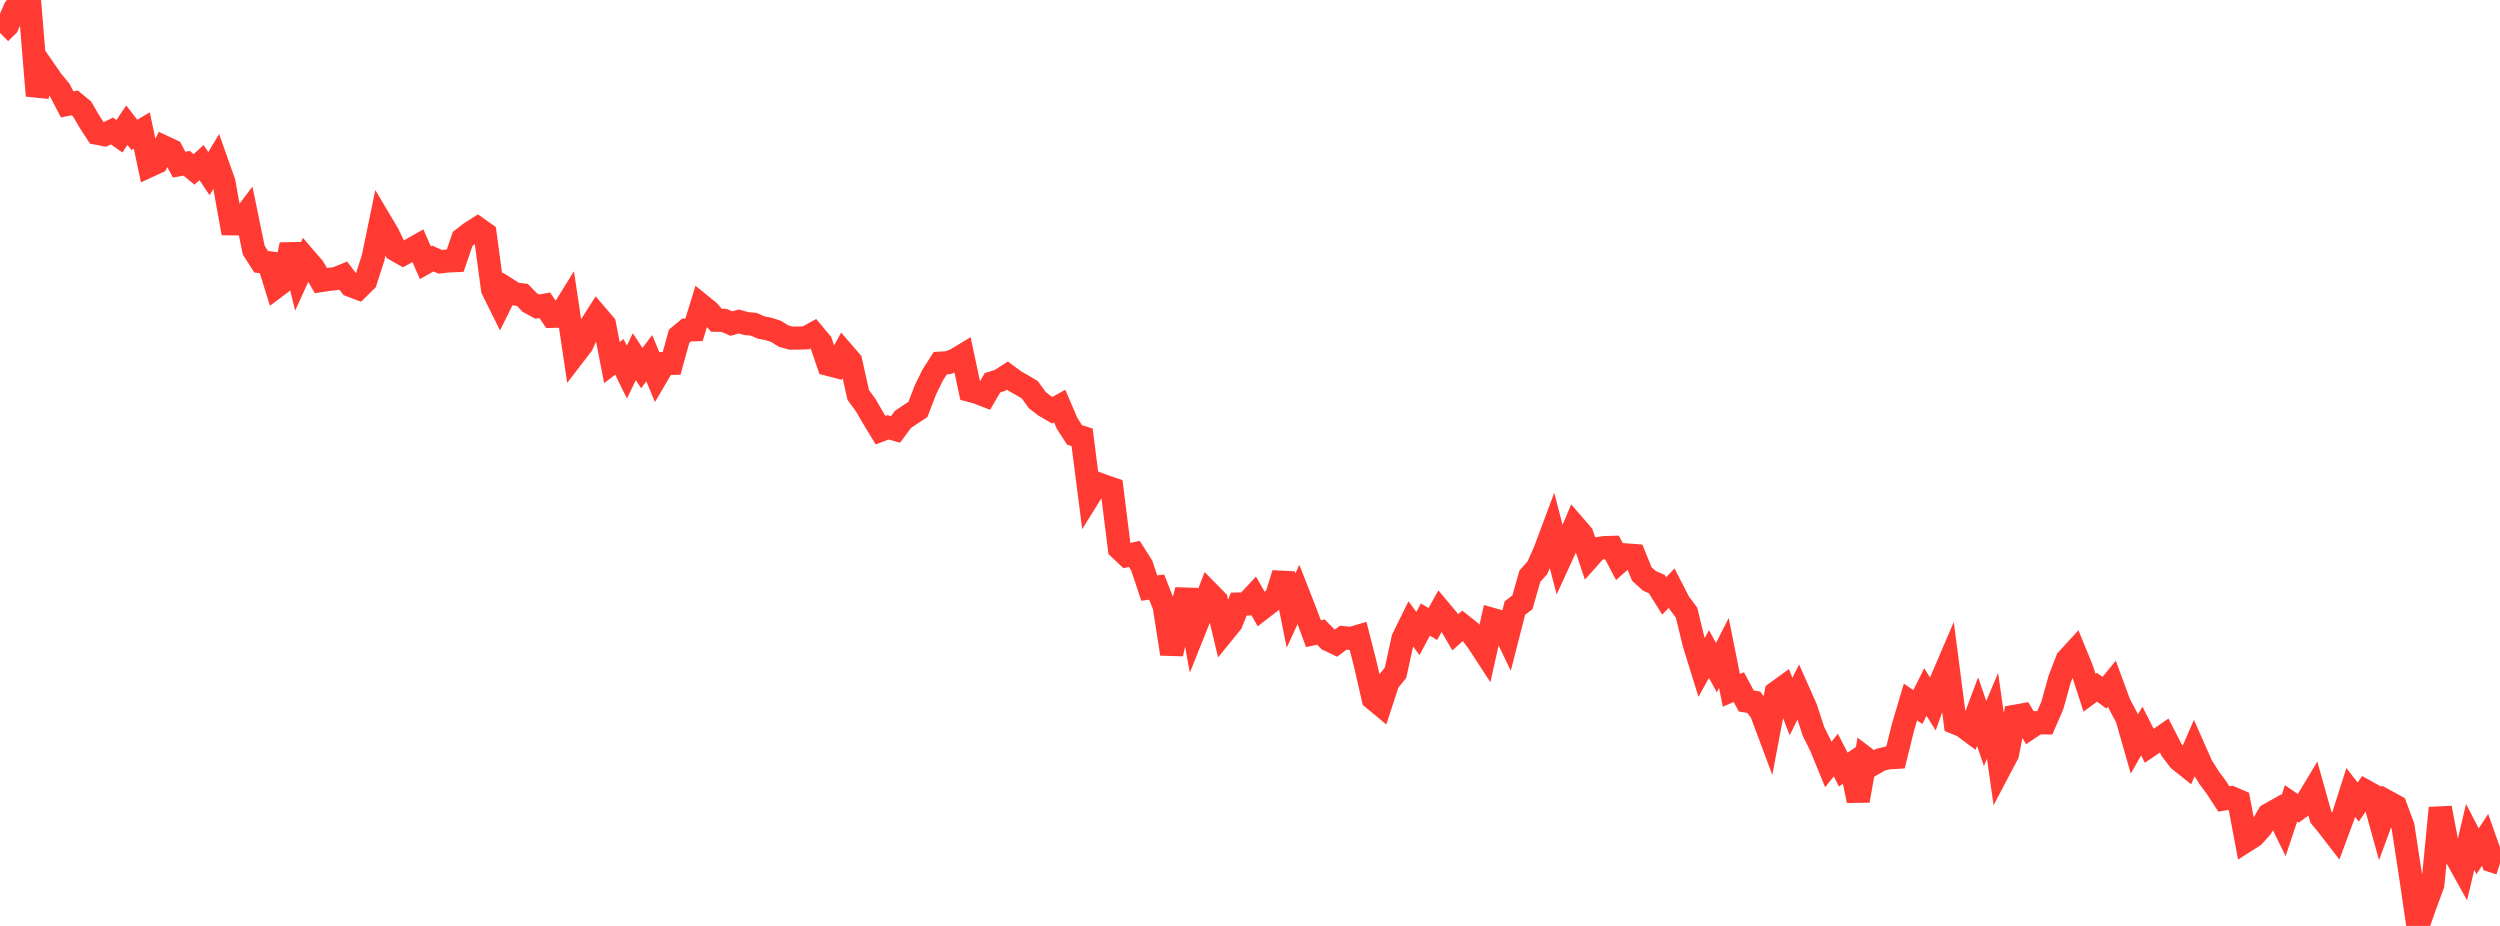 <?xml version="1.0" standalone="no"?>
<!DOCTYPE svg PUBLIC "-//W3C//DTD SVG 1.1//EN" "http://www.w3.org/Graphics/SVG/1.1/DTD/svg11.dtd">

<svg width="135" height="50" viewBox="0 0 135 50" preserveAspectRatio="none" 
  xmlns="http://www.w3.org/2000/svg"
  xmlns:xlink="http://www.w3.org/1999/xlink">


<polyline points="0.0, 1.776 0.403, 1.379 0.806, 0.458 1.209, 0.0 1.612, 0.259 2.015, 5.167 2.418, 3.796 2.821, 4.379 3.224, 4.862 3.627, 5.637 4.03, 5.556 4.433, 5.886 4.836, 6.575 5.239, 7.195 5.642, 7.272 6.045, 7.073 6.448, 7.357 6.851, 6.761 7.254, 7.282 7.657, 7.045 8.06, 8.952 8.463, 8.767 8.866, 7.944 9.269, 8.132 9.672, 8.891 10.075, 8.817 10.478, 9.146 10.881, 8.779 11.284, 9.375 11.687, 8.699 12.09, 9.837 12.493, 12.085 12.896, 12.09 13.299, 11.556 13.701, 13.508 14.104, 14.134 14.507, 14.186 14.91, 15.481 15.313, 15.178 15.716, 13.211 16.119, 14.873 16.522, 13.991 16.925, 14.458 17.328, 15.151 17.731, 15.089 18.134, 15.046 18.537, 14.882 18.94, 15.416 19.343, 15.568 19.746, 15.173 20.149, 13.918 20.552, 11.966 20.955, 12.644 21.358, 13.49 21.761, 13.72 22.164, 13.5 22.567, 13.271 22.97, 14.188 23.373, 13.961 23.776, 14.138 24.179, 14.093 24.582, 14.074 24.985, 12.898 25.388, 12.585 25.791, 12.328 26.194, 12.614 26.597, 15.622 27.0, 16.436 27.403, 15.619 27.806, 15.876 28.209, 15.924 28.612, 16.34 29.015, 16.558 29.418, 16.483 29.821, 17.082 30.224, 17.072 30.627, 16.422 31.03, 19.126 31.433, 18.6 31.836, 17.683 32.239, 17.05 32.642, 17.521 33.045, 19.579 33.448, 19.269 33.851, 20.094 34.254, 19.261 34.657, 19.879 35.06, 19.342 35.463, 20.314 35.866, 19.629 36.269, 19.621 36.672, 18.155 37.075, 17.82 37.478, 17.808 37.881, 16.498 38.284, 16.825 38.687, 17.294 39.09, 17.297 39.493, 17.473 39.896, 17.36 40.299, 17.474 40.701, 17.509 41.104, 17.686 41.507, 17.764 41.91, 17.895 42.313, 18.149 42.716, 18.259 43.119, 18.257 43.522, 18.241 43.925, 18.02 44.328, 18.5 44.731, 19.677 45.134, 19.782 45.537, 19.048 45.94, 19.514 46.343, 21.324 46.746, 21.875 47.149, 22.569 47.552, 23.23 47.955, 23.075 48.358, 23.189 48.761, 22.647 49.164, 22.375 49.567, 22.112 49.97, 21.058 50.373, 20.239 50.776, 19.611 51.179, 19.588 51.582, 19.44 51.985, 19.196 52.388, 21.088 52.791, 21.195 53.194, 21.354 53.597, 20.669 54.0, 20.541 54.403, 20.281 54.806, 20.581 55.209, 20.809 55.612, 21.049 56.015, 21.608 56.418, 21.918 56.821, 22.154 57.224, 21.929 57.627, 22.87 58.03, 23.489 58.433, 23.615 58.836, 26.753 59.239, 26.106 59.642, 26.256 60.045, 26.394 60.448, 29.618 60.851, 30 61.254, 29.911 61.657, 30.546 62.06, 31.756 62.463, 31.705 62.866, 32.732 63.269, 35.309 63.672, 33.47 64.075, 31.858 64.478, 34.079 64.881, 33.072 65.284, 32.02 65.687, 32.431 66.09, 34.123 66.493, 33.628 66.896, 32.619 67.299, 32.612 67.701, 32.181 68.104, 32.887 68.507, 32.574 68.91, 32.262 69.313, 30.974 69.716, 32.972 70.119, 32.096 70.522, 33.126 70.925, 34.218 71.328, 34.132 71.731, 34.544 72.134, 34.736 72.537, 34.435 72.94, 34.478 73.343, 34.361 73.746, 35.955 74.149, 37.719 74.552, 38.054 74.955, 36.826 75.358, 36.331 75.761, 34.484 76.164, 33.665 76.567, 34.211 76.97, 33.457 77.373, 33.696 77.776, 32.976 78.179, 33.458 78.582, 34.147 78.985, 33.788 79.388, 34.108 79.791, 34.635 80.194, 35.255 80.597, 33.452 81.0, 33.567 81.403, 34.405 81.806, 32.832 82.209, 32.526 82.612, 31.119 83.015, 30.666 83.418, 29.765 83.821, 28.686 84.224, 30.244 84.627, 29.366 85.03, 28.406 85.433, 28.871 85.836, 30.08 86.239, 29.628 86.642, 29.572 87.045, 29.56 87.448, 30.327 87.851, 29.969 88.254, 29.998 88.657, 30.993 89.06, 31.362 89.463, 31.538 89.866, 32.18 90.269, 31.761 90.672, 32.544 91.075, 33.086 91.478, 34.751 91.881, 36.048 92.284, 35.322 92.687, 36.051 93.09, 35.26 93.493, 37.28 93.896, 37.103 94.299, 37.855 94.701, 37.92 95.104, 38.451 95.507, 39.531 95.91, 37.401 96.313, 37.11 96.716, 38.156 97.119, 37.346 97.522, 38.255 97.925, 39.488 98.328, 40.301 98.731, 41.284 99.134, 40.772 99.537, 41.557 99.94, 41.283 100.343, 43.237 100.746, 40.949 101.149, 41.255 101.552, 41.021 101.955, 40.925 102.358, 40.9 102.761, 39.273 103.164, 37.91 103.567, 38.18 103.97, 37.365 104.373, 38.014 104.776, 36.878 105.179, 35.936 105.582, 39.033 105.985, 39.196 106.388, 39.496 106.791, 38.425 107.194, 39.608 107.597, 38.655 108.0, 41.483 108.403, 40.717 108.806, 38.679 109.209, 38.607 109.612, 39.299 110.015, 39.027 110.418, 39.034 110.821, 38.108 111.224, 36.669 111.627, 35.621 112.03, 35.182 112.433, 36.168 112.836, 37.41 113.239, 37.111 113.642, 37.41 114.045, 36.918 114.448, 38.012 114.851, 38.768 115.254, 40.177 115.657, 39.473 116.06, 40.272 116.463, 39.998 116.866, 39.72 117.269, 40.505 117.672, 41.033 118.075, 41.354 118.478, 40.426 118.881, 41.338 119.284, 41.981 119.687, 42.527 120.09, 43.145 120.493, 43.076 120.896, 43.25 121.299, 45.393 121.701, 45.137 122.104, 44.685 122.507, 43.994 122.91, 43.767 123.313, 44.588 123.716, 43.381 124.119, 43.657 124.522, 43.359 124.925, 42.688 125.328, 44.127 125.731, 44.618 126.134, 45.141 126.537, 44.057 126.94, 42.794 127.343, 43.311 127.746, 42.726 128.149, 42.949 128.552, 44.41 128.955, 43.315 129.358, 43.535 129.761, 44.625 130.164, 47.252 130.567, 50.0 130.97, 48.858 131.373, 47.763 131.776, 43.629 132.179, 45.755 132.582, 46.176 132.985, 46.903 133.388, 45.196 133.791, 45.97 134.194, 45.353 134.597, 46.493 135.0, 46.623" fill="none" stroke="#ff3a33" stroke-width="1.25"/>

</svg>